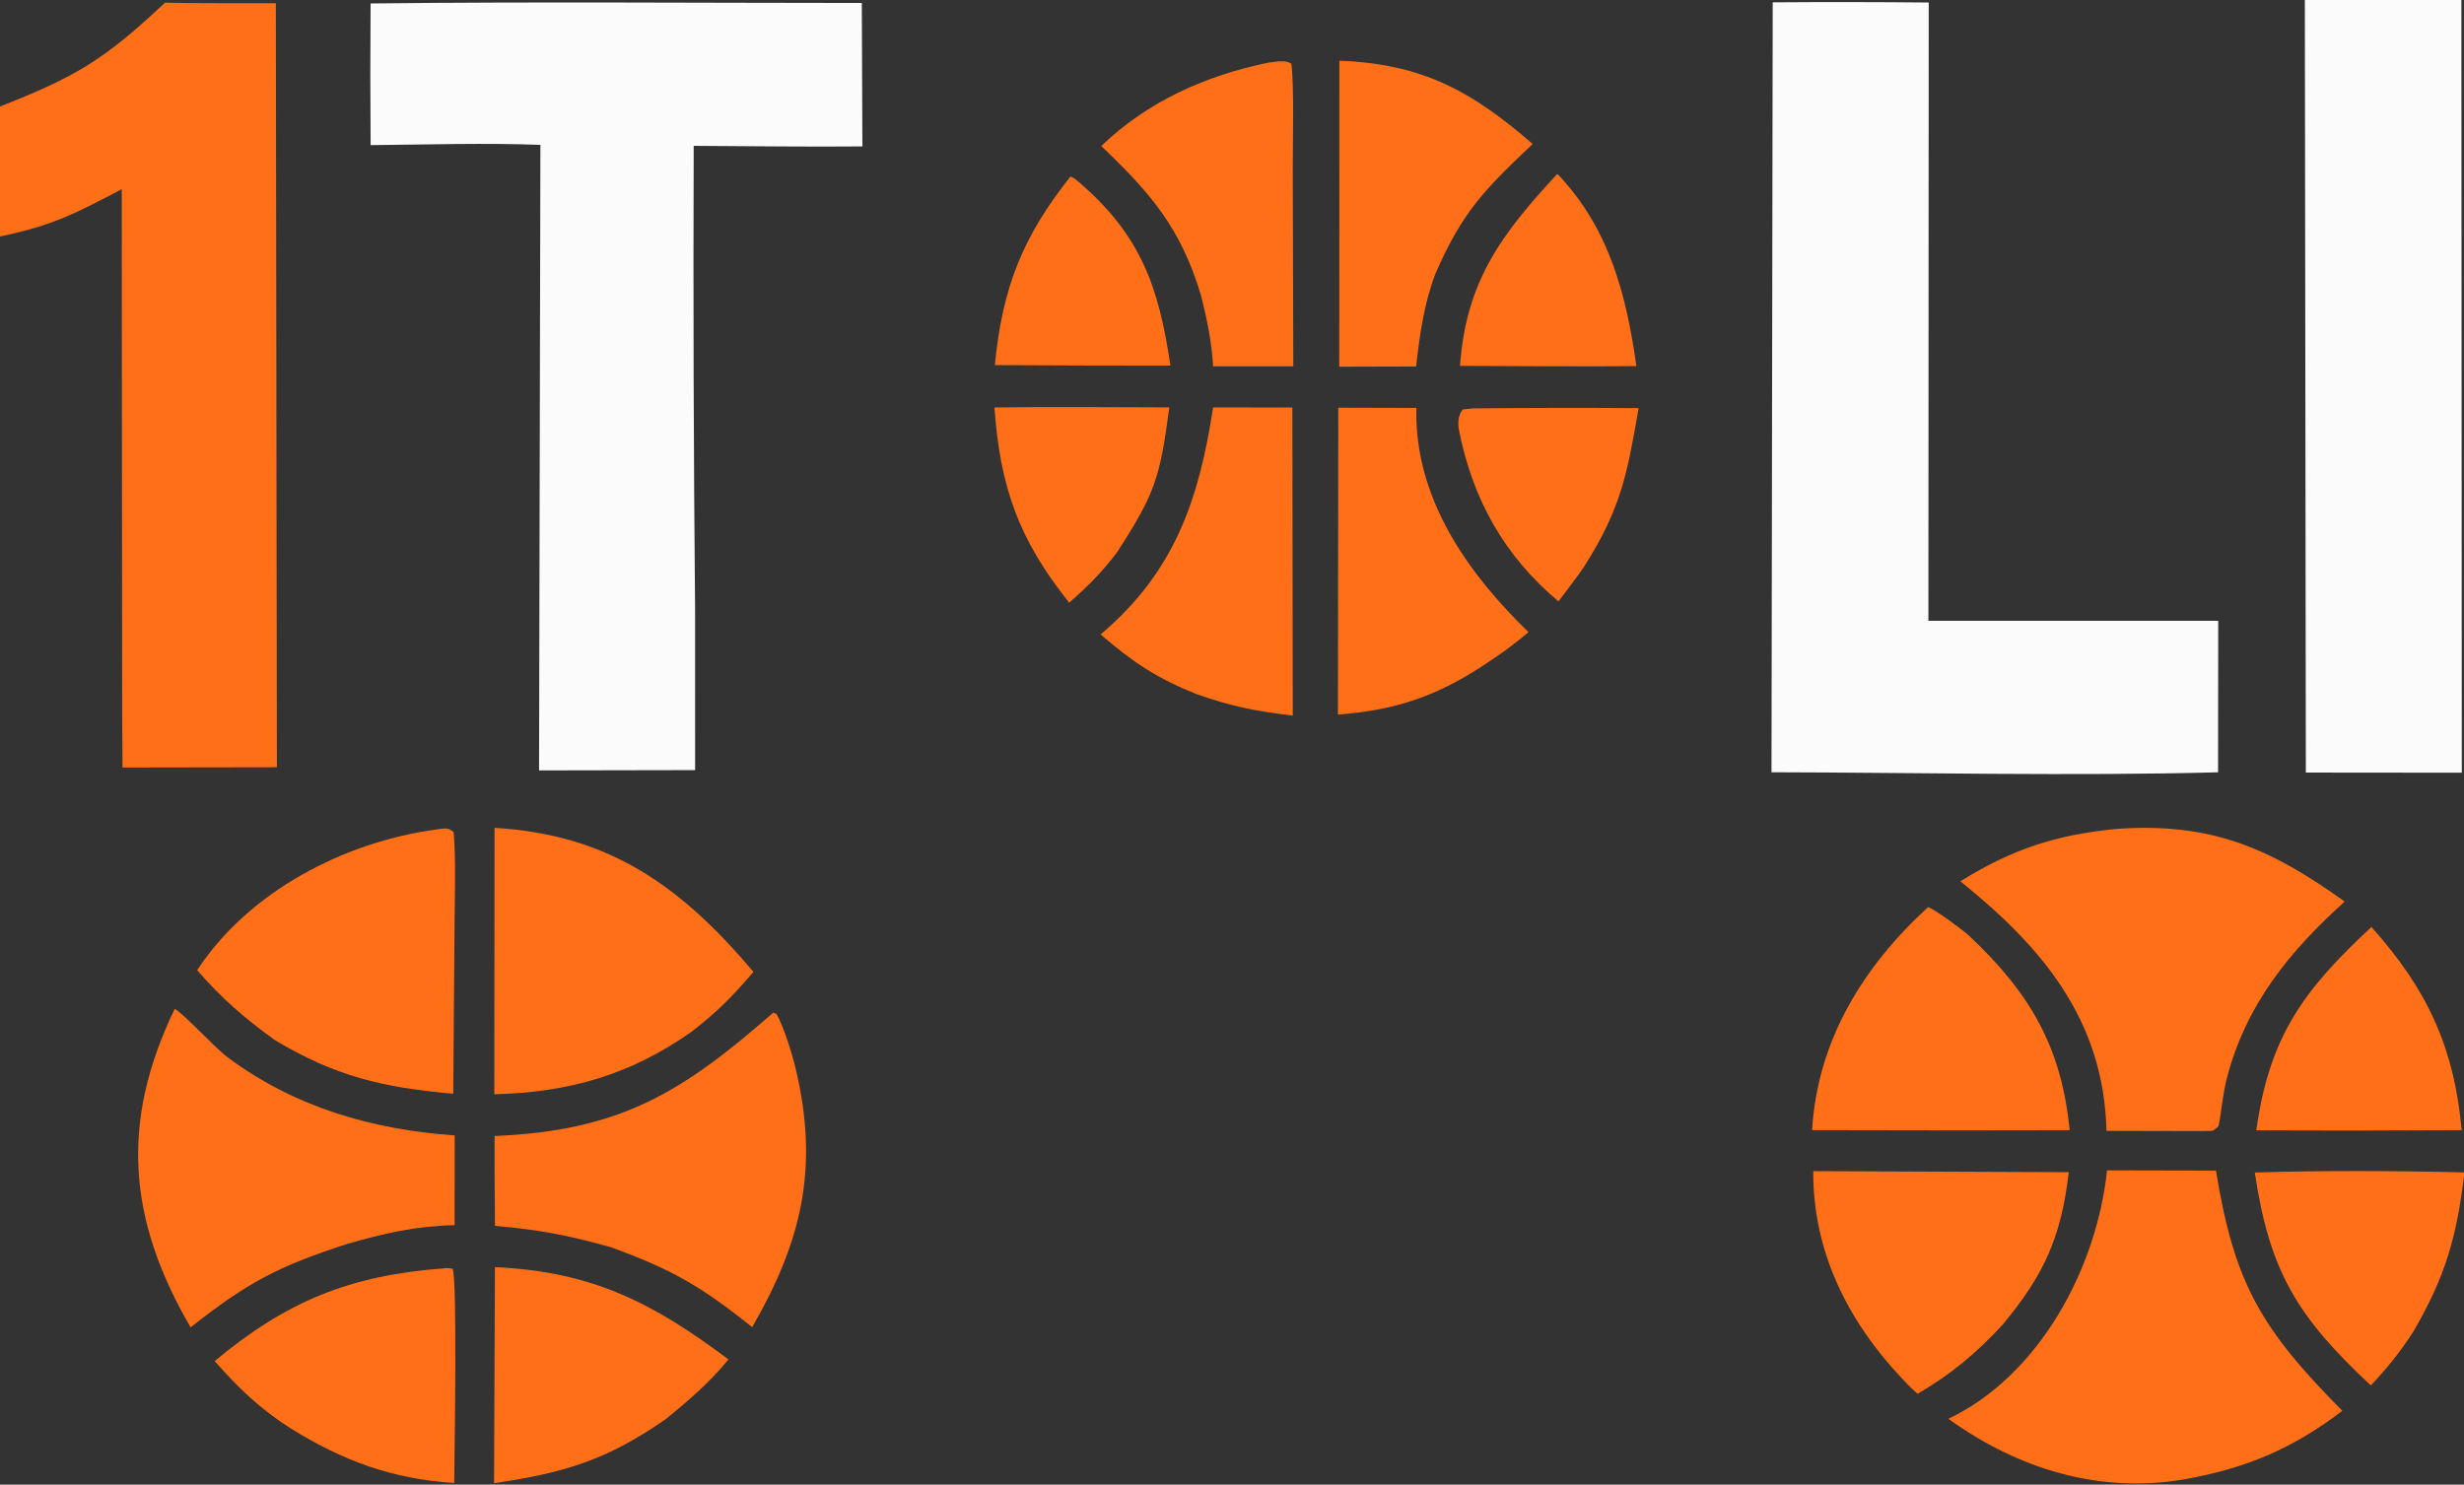 <svg xmlns="http://www.w3.org/2000/svg" width="151" height="91" viewBox="0 0 151 91" fill="none"><rect x="0" y="0" width="151" height="91" fill="#333333" stroke="none"/><g clip-path="url(#clip0_22_97)"><path d="M22.711 0.212C32.697 0.098 42.818 0.181 52.814 0.183L52.849 8.975C49.427 9.007 45.939 8.956 42.512 8.939C42.479 18.415 42.507 27.891 42.597 37.367L42.598 47.204L33.035 47.222L33.117 8.881C29.815 8.75 26.05 8.866 22.713 8.895C22.689 6.001 22.688 3.106 22.711 0.212Z" fill="#FBFBFB"></path><path d="M108.636 0.143C111.823 0.12 115.01 0.123 118.197 0.154L118.177 38.052L135.938 38.053L135.928 47.338C127.168 47.574 117.379 47.353 108.562 47.336L108.636 0.143Z" fill="#FBFBFB"></path><path d="M10.109 0.166C12.34 0.213 14.664 0.189 16.904 0.197L16.969 47.029L7.507 47.044L7.488 43.851L7.461 11.596C4.527 13.143 3.104 13.867 -0.154 14.527L-0.116 6.573C4.673 4.706 6.412 3.643 10.109 0.166Z" fill="#FF6F17"></path><path d="M141.247 -0.01L150.838 -0.006L150.865 47.363L141.308 47.354L141.247 -0.01Z" fill="#FBFBFB"></path><path d="M129.124 71.738L135.8 71.752C136.928 78.707 138.585 81.465 143.544 86.476C140.485 88.799 137.689 89.979 133.943 90.662C128.658 91.586 123.683 90.041 119.4 86.967C125.002 84.292 128.494 77.72 129.124 71.738Z" fill="#FF6F17"></path><path d="M129.624 50.814C135.475 50.379 139.109 51.979 143.687 55.261C140.3 58.326 137.667 61.53 136.477 66.049C136.22 67.022 136.155 68.02 135.957 69.024C135.537 69.427 135.632 69.294 134.864 69.329L129.091 69.316C128.928 62.522 125.155 58.054 120.136 54.018C123.343 52.039 125.922 51.195 129.624 50.814Z" fill="#FF6F17"></path><path d="M10.71 61.836C11.286 62.161 13.169 64.228 13.951 64.81C18.077 67.882 22.818 69.238 27.865 69.596L27.86 75.095C25.406 75.156 23.59 75.588 21.25 76.253C16.983 77.643 15.151 78.627 11.68 81.359C7.842 74.761 7.341 68.811 10.71 61.836Z" fill="#FF6F17"></path><path d="M47.393 62.065L47.591 62.159C48.035 62.945 48.543 64.593 48.759 65.499C50.212 71.605 49.125 76.091 46.096 81.348C42.959 78.833 41.162 77.806 37.413 76.438C34.624 75.676 33.189 75.402 30.333 75.135C30.312 73.301 30.305 71.466 30.31 69.631C38.008 69.315 41.803 66.963 47.393 62.065Z" fill="#FF6F17"></path><path d="M30.306 50.743C37.391 51.158 41.773 54.369 46.175 59.572C44.84 61.124 43.987 61.992 42.376 63.244C38.615 65.895 34.831 66.964 30.294 67.072L30.306 50.743Z" fill="#FF6F17"></path><path d="M26.753 50.841C27.239 50.772 27.457 50.704 27.8 51.006C27.948 52.676 27.863 55.102 27.855 56.829L27.776 67.042C23.448 66.655 20.529 65.975 16.805 63.725C14.964 62.387 13.561 61.181 12.082 59.466C15.26 54.625 21.117 51.6 26.753 50.841Z" fill="#FF6F17"></path><path d="M118.155 55.605C118.559 55.722 120.311 57.018 120.667 57.353C124.477 60.94 126.327 64.222 126.837 69.274L120.009 69.284L111.049 69.269C111.378 63.77 114.184 59.243 118.155 55.605Z" fill="#FF6F17"></path><path d="M111.12 71.785L126.78 71.849C126.305 75.848 125.288 78.095 122.742 81.179C121.134 82.931 119.562 84.238 117.512 85.434C117.298 85.243 117.09 85.044 116.889 84.838C113.376 81.25 111.098 76.875 111.12 71.785Z" fill="#FF6F17"></path><path d="M74.342 24.973L79.199 24.978L79.225 43.866C76.862 43.569 75.577 43.327 73.344 42.554C70.887 41.567 69.453 40.614 67.449 38.888C72.001 35.046 73.488 30.57 74.342 24.973Z" fill="#FF6F17"></path><path d="M82.082 3.721C87.14 3.913 90.162 5.56 93.926 8.825C90.959 11.634 89.615 12.986 87.963 16.783C87.253 18.653 87.01 20.494 86.782 22.464L82.073 22.477L82.082 3.721Z" fill="#FF6F17"></path><path d="M77.743 3.838C78.257 3.784 78.734 3.648 79.14 3.905C79.314 5.306 79.223 8.751 79.224 10.343L79.257 22.453L74.34 22.451C74.267 20.979 73.959 19.522 73.598 18.099C72.367 13.986 70.505 11.823 67.488 8.952C70.309 6.224 73.933 4.608 77.743 3.838Z" fill="#FF6F17"></path><path d="M82.014 24.99L86.798 25.003C86.793 25.223 86.793 25.443 86.798 25.663C86.927 30.881 90.075 35.26 93.666 38.745C92.656 39.61 91.97 40.077 90.854 40.82C87.903 42.737 85.454 43.528 81.992 43.804L82.014 24.99Z" fill="#FF6F17"></path><path d="M27.155 77.746C27.436 77.707 27.45 77.733 27.738 77.766C28.035 78.448 27.847 89.237 27.835 90.9C24.001 90.649 21.008 89.539 17.764 87.524C15.878 86.303 14.629 85.092 13.156 83.427C17.574 79.745 21.45 78.182 27.155 77.746Z" fill="#FF6F17"></path><path d="M30.331 77.67C36.291 77.935 40.026 79.864 44.641 83.326C43.498 84.726 42.174 85.873 40.771 87.003C37.142 89.523 34.555 90.276 30.276 90.914L30.331 77.67Z" fill="#FF6F17"></path><path d="M138.18 71.869C142.186 71.739 147.022 71.764 151.03 71.863C150.551 75.844 149.872 78.225 147.872 81.659C147.028 82.947 146.332 83.803 145.293 84.921C140.787 80.719 139.081 77.933 138.18 71.869Z" fill="#FF6F17"></path><path d="M145.327 56.82C148.734 60.624 150.399 64.188 150.856 69.273L144.217 69.297L138.273 69.284C139.065 63.541 141.16 60.69 145.327 56.82Z" fill="#FF6F17"></path><path d="M90.291 25.032C93.667 24.997 97.043 24.992 100.419 25.016C99.706 29.105 99.357 31.105 97.111 34.681C96.656 35.371 96.01 36.186 95.506 36.861C92.211 34.099 90.247 30.627 89.407 26.346C89.324 25.924 89.364 25.447 89.64 25.097L90.291 25.032Z" fill="#FF6F17"></path><path d="M60.942 24.976C64.458 24.921 68.131 24.968 71.659 24.97C71.087 29.236 70.827 30.202 68.447 33.862C67.47 35.141 66.716 35.886 65.525 36.943C62.434 33.078 61.29 29.859 60.942 24.976Z" fill="#FF6F17"></path><path d="M95.426 10.671C95.451 10.688 95.477 10.705 95.502 10.722C98.682 14.093 99.681 18.205 100.282 22.437C98.386 22.465 96.435 22.445 94.534 22.449L89.474 22.426C89.841 17.209 92.052 14.315 95.426 10.671Z" fill="#FF6F17"></path><path d="M65.597 10.824C65.76 10.891 65.802 10.897 65.952 11.023C69.957 14.388 71.016 17.642 71.727 22.407L67.28 22.406L60.966 22.38C61.433 17.632 62.653 14.537 65.597 10.824Z" fill="#FF6F17"></path></g><defs><clipPath id="clip0_22_97"><rect width="151" height="91" fill="white"></rect></clipPath></defs></svg>